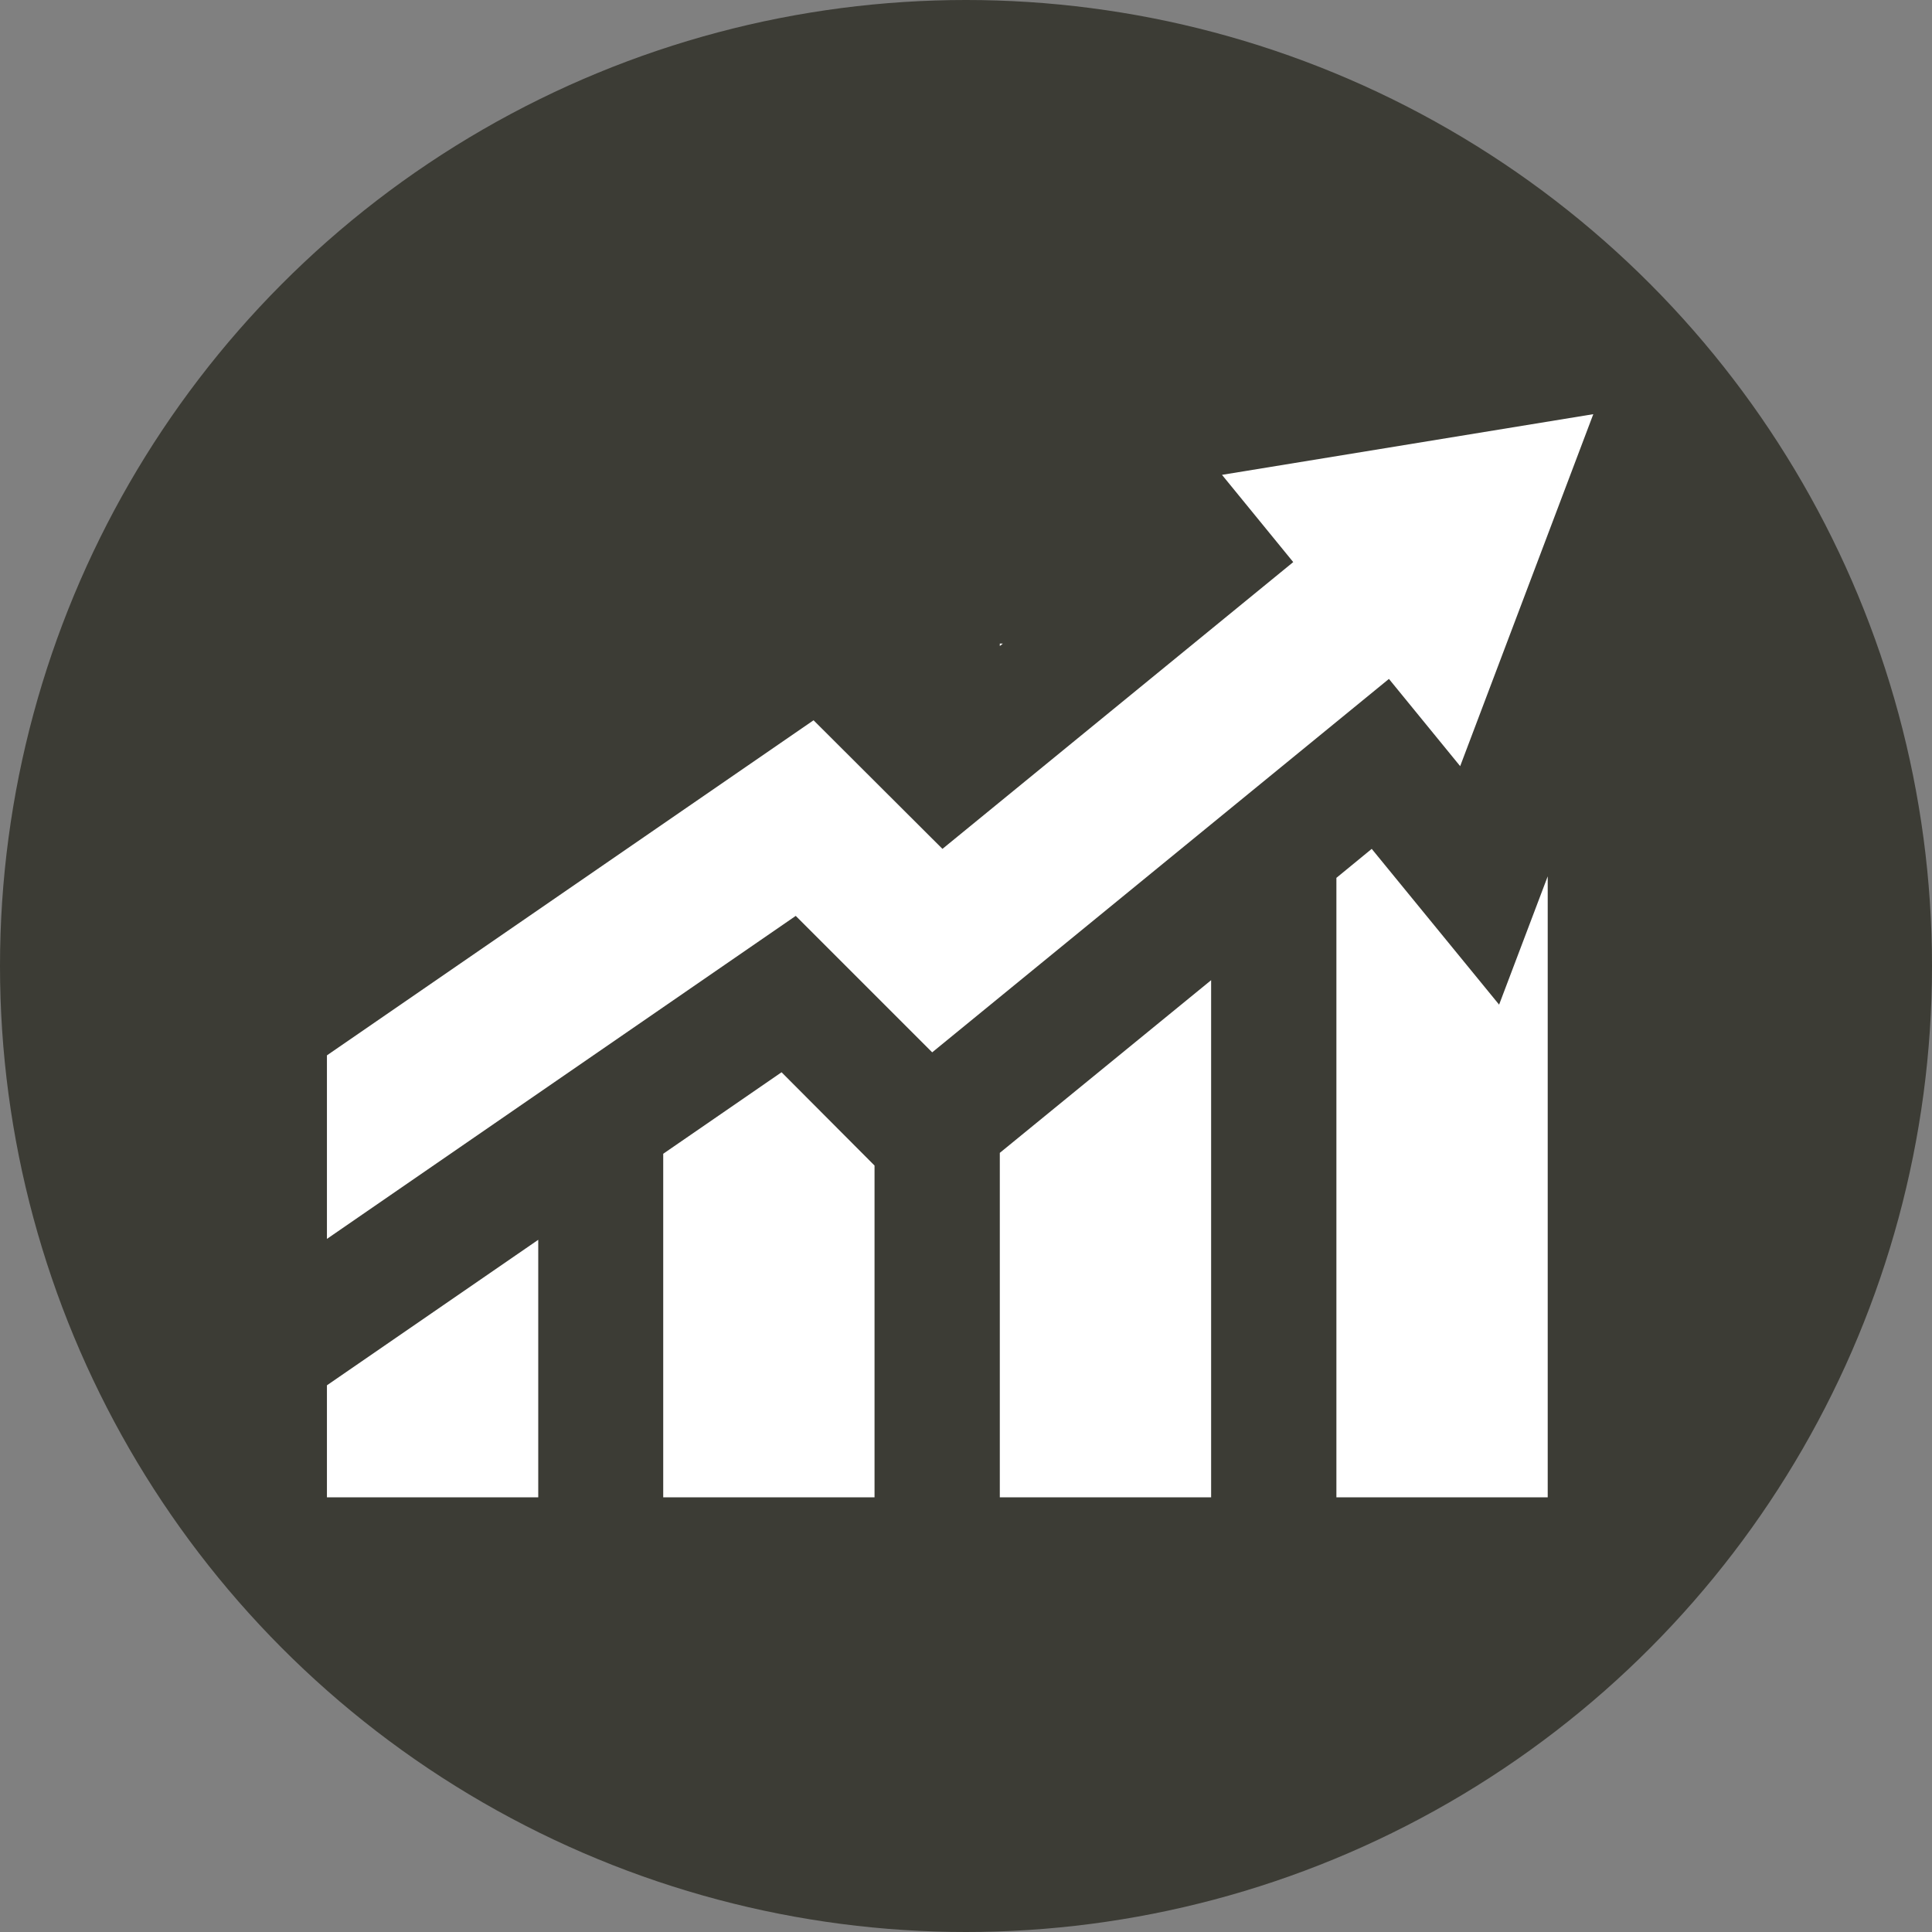 <?xml version="1.0" encoding="utf-8"?>
<!-- Generator: Adobe Illustrator 27.9.0, SVG Export Plug-In . SVG Version: 6.00 Build 0)  -->
<svg version="1.1" id="Layer_1" xmlns="http://www.w3.org/2000/svg" xmlns:xlink="http://www.w3.org/1999/xlink" x="0px" y="0px"
	 viewBox="0 0 64 64" width="64" height="64" style="enable-background:new 0 0 64 64;" xml:space="preserve">
<rect x="0" y="0" width="64" height="64" fill="#808080" stroke="none"/>
<style type="text/css">
	.st0{fill:#3C3C35;}
	.st1{opacity:0.5;fill:#FF00FF;}
	.st2{fill:#FFFFFF;}
</style>
<circle class="st0" cx="32" cy="32" r="32"/>
<g>
	<polygon class="st2" points="10.83,45.89 10.83,49.6 17.83,49.6 17.83,41.07 	"/>
	<polygon class="st2" points="25.89,35.52 21.97,38.22 21.97,49.6 28.97,49.6 28.97,38.61 	"/>
	<g>
		<polygon class="st2" points="33.22,21.32 33.12,21.32 33.12,21.4 		"/>
		<polygon class="st2" points="33.12,38.19 33.12,49.6 40.12,49.6 40.12,32.47 		"/>
	</g>
	<polygon class="st2" points="49.66,33.28 45.44,28.12 44.27,29.08 44.27,49.6 51.27,49.6 51.27,29.03 	"/>
	<polygon class="st2" points="40.48,15.73 42.84,18.62 31.22,28.12 26.95,23.86 10.83,34.96 10.83,41.04 26.36,30.34 30.88,34.86 
		46.01,22.49 48.37,25.38 52.78,13.72 	"/>
</g>
</svg>
